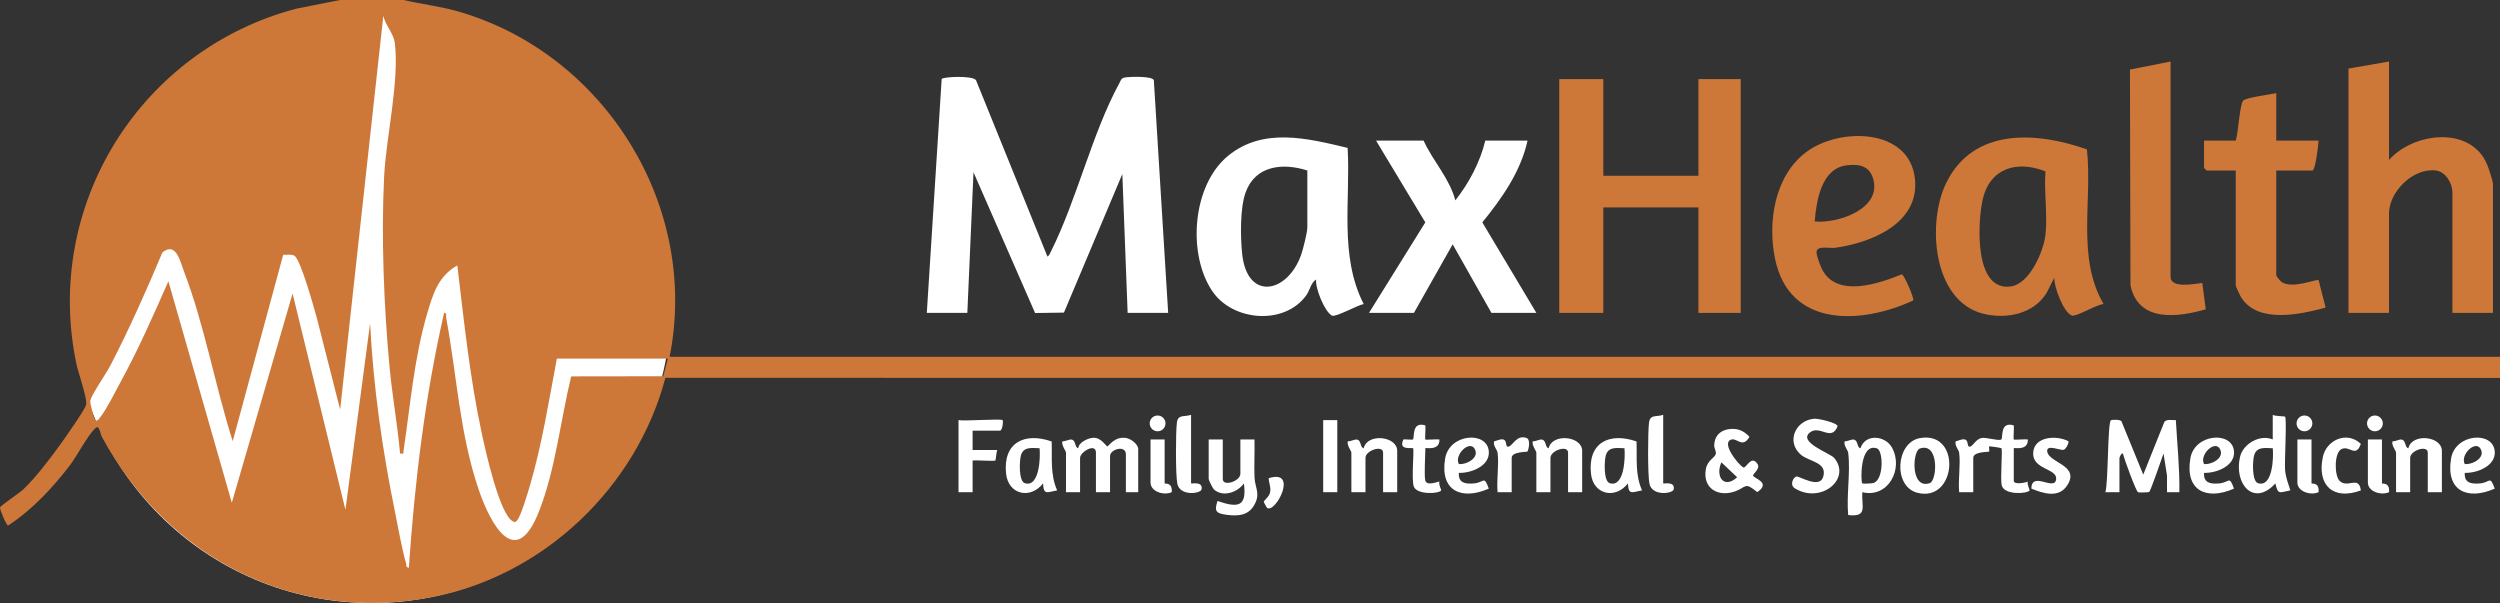 <?xml version="1.0" encoding="UTF-8"?><svg id="Layer_1" xmlns="http://www.w3.org/2000/svg" width="341.48" height="82.363" viewBox="0 0 341.48 82.363"><rect x="0" y="0" width="341.48" height="82.363" fill="#333333" stroke="none"/><circle cx="50.75" cy="41.443" r="40.918" fill="#fff"/><path d="M55.127,0c2.548.591,5.119.876,7.644,1.617,19.923,5.854,32.788,26.618,28.693,47.122h250.017v2.883l-250.593-.015c-3.961,14.946-16.566,27.005-31.861,29.957-18.844,3.637-36.173-5.389-45.09-21.855-.355-.655-.274-1.869-1.027-1.11-1.024,1.033-2.37,3.659-3.403,5.008-2.336,3.049-5.169,6.082-8.404,8.177-.233-.013-1.148-2.176-1.101-2.48.03-.196,2.668-1.975,3.151-2.432,1.71-1.617,3.609-4.124,5.006-6.05.637-.878,3.43-4.833,3.605-5.541.197-.797-1.07-4.352-1.319-5.534C5.858,28.027,19.224,6.739,40.538,1.17l5.926-1.17h8.663ZM91.222,48.981h-15.16c-1.084,5.74-2.03,11.734-3.678,17.339-.262.891-1.258,4.266-1.743,4.744-.255.252-.218.334-.602.135-1.824-.942-3.774-9.864-4.251-12.088-1.613-7.53-2.405-15.217-3.322-22.854-2.573,1.444-3.307,3.826-4.091,6.482-1.808,6.123-2.323,12.556-3.255,18.846-.062.418.127.404-.474.36-.352-3.973-1.074-7.912-1.444-11.885-.764-8.196-1.147-17.725-.733-25.94.274-5.431,2.098-13.044,1.46-18.243-.161-1.313-1.301-2.426-1.57-3.718l-5.898,53.784-3.194-12.536c-.379-1.35-2.191-7.958-3.056-8.475-.402-.24-1.064-.101-1.53-.127l-6.893,25.458c-2.409-7.548-3.843-15.855-6.675-23.233-.489-1.275-1.055-4.067-2.929-2.552-2.203,5.235-4.503,10.427-7.118,15.467-.563,1.085-2.505,3.87-2.724,4.739-.105.417.551,2.604.676,2.698.298.224.535-.216.679-.4.913-1.168,2.059-3.491,2.813-4.877,2.408-4.429,4.467-9.081,6.491-13.69l8.663,30.25,8.3-28.571,7.219,29.53,3.369-25.448c.445,8.74,1.689,17.415,3.446,25.976.441,2.15.874,4.734,1.469,6.798.065.227-.073.542.379.599.801-11.694,2.199-23.395,4.818-34.813.401-.058.241.475.296.769,1.456,7.812,1.824,15.785,4.445,23.428,1.63,4.753,5.021,10.984,8.19,2.992,2.282-5.757,2.961-12.506,4.425-18.515l12.573-.018.629-2.415Z" fill="#cd7838"/><path d="M289.503,67.228h-1.925c.403-1.245.298-9.445.748-9.817.108-.089,1.236-.14,1.443.121l2.982,7.297,2.886-7.207c.347-.413,1.074-.206,1.566-.24.181,3.279.533,6.561.481,9.847h-1.687s-.001-2.28-.001-2.28l-.476-3.002c-.241.667-1.743,5.069-1.955,5.253-.066.057-1.331.091-1.512.043-.276-.074-1.944-4.652-2.074-5.296-.243-.103-.479.56-.479.599v4.682Z" fill="#fff"/><path d="M155.471,67.228h-1.684v-5.162c0-1.33-2.166-.714-2.166.24v4.922h-1.925v-5.402c0-1.389-2.166-.093-2.166.72v4.682h-1.925v-5.402c0-.239-.678-1.061-.479-1.556.406.048.929-.315,1.285-.22.568.151.381,1.098.876,1.174.042-.826,1.377-1.403,2.073-1.43,1.048-.04,1.752,1.187,1.901,1.187.147,0,.967-1.429,2.585-1.151.633.109,1.626.85,1.626,1.515v5.882Z" fill="#fff"/><path d="M167.021,60.025v5.402c0,1.093,2.406.31,2.406-.72v-4.682h1.926c.042,1.713-.064,3.443.003,5.158.059,1.527.918,2.287-.134,3.956-.815,1.292-2.175,1.364-3.58,1.19-1.523-.188-1.823-.457-1.341-1.901,2.704.936,4.05.888,3.605-2.4-.846,1.22-2.86,1.93-4.083.835-.176-.157-.727-1.296-.727-1.435v-5.402h1.925Z" fill="#fff"/><path d="M267.606,61.826c-.046-.352-.661-.996-.471-1.545.386-.084.898-.371,1.284-.242.548.182.166,1.17.748.945.364-.141.749-1.009,1.505-1.159.615-.122,2.417.459,2.699.189.26-.25-.236-2.489,1.695-1.91.064.356-.088,1.836-.001,1.923.088.088,1.573-.067,1.926.001.043,1.627-1.925,1.066-1.925,1.198v4.442c0,.579,1.529.283,1.923.119-.153.34.28,1.15.244,1.199-.353.485-3.425.655-3.801-.649-.241-.836.133-4.933-.053-5.109-.062-.058-1.627-.308-1.681-.243-.063.075.088.605-.013.697-.091.083-2.154-.025-2.154.864v4.682h-1.925c-.158-1.703.214-3.746,0-5.402Z" fill="#fff"/><path d="M252.446,61.826c-.046-.354-.657-1-.479-1.556.406.048.929-.315,1.285-.22.568.151.381,1.098.876,1.174.641-2.015,3.376-1.761,4.302-.086,1.617,2.925-.532,6.946-4.057,6.091-.115,1.981.789,3.434-1.926,3.12-.249-2.675.336-5.923,0-8.524ZM254.37,66.029c.057.056,1.259.022,1.515-.052,1.454-.418,1.368-4.425.501-4.727-2.388-.833-2.23,4.568-2.016,4.779Z" fill="#fff"/><path d="M310.438,56.664c.324.201,1.621.184,1.682.242.266.251-.095,6.21.006,7.317.088.97.425,1.853.718,2.763-1.463.256-1.684.684-2.044-.957-2.964,3.254-5.691.075-4.831-3.619.42-1.806,2.72-3.12,4.469-2.384v-3.361ZM310.44,61.225c-1.022-.01-2.168-.271-2.539.95-.219.72-.34,3.563.535,3.828,2.009.607,2.132-3.586,2.005-4.778Z" fill="#fff"/><path d="M236.02,58.64c1.199-.208,2.134.14,2.946,1.025-.943,1.629-1.692.114-2.494.376-1.415.463.96,3.438,1.669,3.818.403.091,1.083-1.785,1.926-.477.411.637-.629,1.325-.608,1.568.035.401,2.547.942.566,2.267-1.761-1.443-1.451-.678-2.986-.116-2.334.853-4.518-.376-4.028-3.058.212-1.161,1.231-1.535,1.349-2.024.091-.374-.22-.795-.214-1.166.018-1.175.7-2.01,1.873-2.213ZM235.123,63.147c-.853,1.971.362,3.688,2.159,2.04l-2.159-2.04Z" fill="#fff"/><path d="M247.823,57.194c.563-.043,3.171.565,3.175,1.03-.854,2.141-2.391-.197-3.746.821-1.771,1.33,2.745,2.865,3.275,3.496,2.419,2.877-1.813,6.351-5.371,4.159-.736-.453-.219-1.514.216-1.613.394-.089,3.153,1.725,3.658.051.618-2.047-1.957-2.053-3.089-3.065-2.007-1.793-.659-4.686,1.882-4.879Z" fill="#fff"/><path d="M143.647,60.299c.086,2.294-.216,4.526.755,6.687-1.32.217-1.863.73-1.928-.958-1.737,2.216-4.742,1.537-5.05-1.32-.456-4.239,2.494-5.712,6.223-4.409ZM141.996,61.225c-1.022-.01-2.168-.271-2.539.95-.219.72-.34,3.563.535,3.828,2.009.607,2.132-3.586,2.005-4.778Z" fill="#fff"/><path d="M223.537,60.299c.086,2.294-.216,4.526.755,6.687-1.32.217-1.863.73-1.928-.958-1.737,2.216-4.742,1.537-5.05-1.32-.456-4.239,2.494-5.712,6.223-4.409ZM221.887,61.225c-1.022-.01-2.168-.271-2.539.95-.219.72-.34,3.563.535,3.828,2.009.607,2.132-3.586,2.005-4.778Z" fill="#fff"/><path d="M190.844,67.228h-1.925v-5.402c0-1.093-2.406-.31-2.406.72v4.682h-1.925v-5.402c0-.239-.678-1.061-.479-1.556.406.048.929-.315,1.285-.22.568.151.381,1.098.876,1.174.484-2.097,4.576-1.666,4.576.362v5.642Z" fill="#fff"/><path d="M333.539,67.228h-1.925v-5.402c0-1.093-2.406-.31-2.406.72v4.682h-1.925v-5.402c0-.239-.678-1.061-.479-1.556.406.048.929-.315,1.285-.22.568.151.381,1.098.876,1.174.484-2.097,4.576-1.666,4.576.362v5.642Z" fill="#fff"/><path d="M216.11,67.228h-1.925v-5.402c0-1.093-2.406-.31-2.406.72v4.682h-1.925v-5.402c0-.239-.678-1.061-.479-1.556.406.048.929-.315,1.285-.22.568.151.381,1.098.876,1.174.484-2.097,4.576-1.666,4.576.362v5.642Z" fill="#fff"/><path d="M262.247,59.841c5.754-1.03,5.041,8.882-.373,7.462-3.312-.869-2.944-6.869.373-7.462ZM262.232,61.264c-1.019.35-1.297,5.64,1.363,4.726,1.019-.35,1.297-5.64-1.363-4.726Z" fill="#fff"/><path d="M136.942,57.384c.121.124-.008,1.441-.361,1.441h-3.73v2.641h3.369c-.128.268-.202,1.375-.254,1.426-.144.142-2.613-.073-3.115.014v4.322h-1.925v-9.844c.786.162,5.806-.215,6.016,0Z" fill="#fff"/><path d="M199.265,64.588c-.08,1.384.861,1.537,2.041,1.446,1.472-.114,1.369-1.168,2.051.71-3.746,1.643-6.717.3-5.958-4.14.576-3.374,5.684-3.766,5.958-.995.201,2.033-2.413,3.038-4.092,2.98ZM201.397,61.262c-.725-1.145-2.793.892-2.129,2.124,1.111.099,2.901-.905,2.129-2.124Z" fill="#fff"/><path d="M301.053,64.588c-.08,1.384.861,1.537,2.041,1.446,1.472-.114,1.369-1.168,2.051.71-3.746,1.643-6.717.3-5.958-4.14.576-3.374,5.684-3.766,5.958-.995.201,2.033-2.413,3.038-4.092,2.98ZM303.184,61.262c-.725-1.145-2.793.892-2.129,2.124,1.111.099,2.901-.905,2.129-2.124Z" fill="#fff"/><path d="M336.666,64.588c-.08,1.384.861,1.537,2.041,1.446,1.472-.114,1.369-1.168,2.051.71-3.746,1.643-6.717.3-5.958-4.14.576-3.374,5.684-3.766,5.958-.995.201,2.033-2.413,3.038-4.092,2.98ZM338.798,61.262c-.725-1.145-2.793.892-2.129,2.124,1.111.099,2.901-.905,2.129-2.124Z" fill="#fff"/><path d="M282.525,60.268c.126.166-.32,1.083-.639,1.172-.42.117-2.306-.76-2.258.152.085,1.645,4.512,1.892,2.764,4.664-1.157,1.835-3.269,1.161-4.922.486.026-2.492,3.245.455,3.388-1.32.117-1.447-3.27-1.277-3.142-3.578.126-2.259,3.201-2.423,4.81-1.576Z" fill="#fff"/><path d="M227.179,56.664v9.364c0,.1,1.662-.362,1.432.82-.115.587-2.926.966-3.305-.752-.254-1.152-.229-7.063-.064-8.364.149-1.177.981-.744,1.937-1.069Z" fill="#fff"/><path d="M162.69,56.664v9.364c0,.1,1.662-.362,1.432.82-.115.587-2.926.966-3.305-.752-.254-1.152-.229-7.063-.064-8.364.149-1.177.981-.744,1.937-1.069Z" fill="#fff"/><path d="M194.694,65.668c.244.784,1.856.041,1.923.119-.153.34.28,1.15.244,1.199-.349.479-3.244.605-3.727-.482-.39-.877.07-5.098-.124-5.278-.141-.13-2.065.362-1.311-1.203.317-.039,1.197.091,1.3-.007.258-.246-.236-2.494,1.694-1.911.064.356-.088,1.836-.001,1.923.088.088,1.573-.067,1.926.001.043,1.627-1.925,1.066-1.925,1.198,0,.93-.192,3.826,0,4.442Z" fill="#fff"/><path d="M322.471,66.985c-3.736,1.388-6.019-.651-5.188-4.572.498-2.35,3.329-3.579,5.188-1.781-.698,1.964-1.536.167-2.649.712-.995.487-.987,3.606-.253,4.337,1.09,1.085,2.642-.794,2.902,1.304Z" fill="#fff"/><rect x="180.737" y="57.384" width="1.925" height="9.844" fill="#fff"/><path d="M204.56,61.826c-.046-.352-.661-.996-.471-1.545.386-.084.898-.371,1.284-.242.548.182.166,1.171.748.945.572-.222,1.064-1.602,2.373-1.171.653.215.27,1.756.132,1.867-.095.077-2.141-.007-2.141.866v4.682h-1.925c-.158-1.703.214-3.746,0-5.402Z" fill="#fff"/><path d="M159.08,60.025v6.003c0,.093,1.101-.22.964,1.199-1.04.484-2.889-.052-2.889-1.319v-5.882h1.925Z" fill="#fff"/><path d="M315.732,60.025v6.003c0,.093,1.101-.22.964,1.199-1.04.484-2.889-.052-2.889-1.319v-5.882h1.925Z" fill="#fff"/><path d="M325.358,60.025v6.003c0,.093,1.101-.22.964,1.199-1.04.484-2.889-.052-2.889-1.319v-5.882h1.925Z" fill="#fff"/><path d="M173.066,69.368c-.038-.028-.452-.776-.452-.823.002-.154.737-.691.86-1.251.165-.755-.158-1.268-.188-1.972,4.156-1.322.932,4.882-.22,4.047Z" fill="#fff"/><circle cx="314.77" cy="57.832" r="1.078" fill="#fff"/><circle cx="158.118" cy="57.832" r="1.078" fill="#fff"/><circle cx="324.395" cy="57.832" r="1.078" fill="#fff"/><path d="M126.595,42.738l2.03-31.949c.22-.314,4.203-.496,4.687.156l9.765,24.109c.259-.182.346-.456.479-.722,3.52-7.021,5.614-16.113,9.299-22.895.335-.617.239-.789,1.038-.886.639-.077,3.534-.162,3.711.407l1.958,31.781h-5.535l-.724-18.967-7.977,18.927-3.941.057-8.413-19.228-.842,19.21h-5.535Z" fill="#fff"/><polygon points="218.998 10.805 218.998 24.01 231.992 24.01 231.992 10.805 237.767 10.805 237.767 42.738 231.992 42.738 231.992 28.332 218.998 28.332 218.998 42.738 212.982 42.738 212.982 10.805 218.998 10.805" fill="#cd7838"/><path d="M326.32,8.404v13.446c3.339-3.782,11.209-4.729,13.417.659.181.442.78,2.25.78,2.583v17.647h-5.535v-16.447c0-1.251-.91-2.842-2.28-3.005-3.114-.371-6.383,2.913-6.383,5.887v13.566h-5.535V9.364l5.535-.96Z" fill="#cd7838"/><path d="M287.337,41.534c-.882,0-3.746,1.784-4.34,1.561-1.167-.439-2.431-3.913-2.4-5.158l-1.003,1.996c-1.733,2.935-5.481,3.697-8.631,2.936-7.019-1.696-7.763-12.468-5.132-17.869,3.709-7.611,12.36-7.016,19.224-4.597.771,6.999-1.436,14.783,2.281,21.13ZM279.397,32.053c.303-2.693-.225-5.891,0-8.644-3.898-1.541-7.618-.478-8.591,3.913-.679,3.065-1.189,12.545,3.882,11.799,2.57-.378,4.454-4.803,4.709-7.068Z" fill="#cd7838"/><path d="M184.075,20.2c.413,7.119-1.172,14.751,2.197,21.334-.813.121-3.813,1.828-4.325,1.578-.996-.485-2.326-3.779-2.174-4.936-.734.463-.853,1.472-1.336,2.146-2.985,4.167-10.09,3.565-12.865-.579-3.415-5.1-2.721-14.465,2.192-18.474,4.794-3.911,10.829-2.379,16.312-1.069ZM178.572,23.29c-3.348-1.084-7.109-.69-8.431,2.993-.777,2.166-.713,6.081-.469,8.408.676,6.441,6.166,5.415,8.052.119.249-.7.847-3.083.847-3.716v-7.803Z" fill="#fff"/><path d="M261.333,41.038c-7.143,3.301-16.955,3.756-18.885-5.731-1.018-5.005-.058-11.268,4.244-14.518,4.526-3.419,14.105-3.338,14.872,3.606.673,6.097-5.928,8.762-10.925,9.456-.697.097-2.496-.359-2.514.583-.01.547.551,1.993.849,2.525,2.083,3.709,7.679,1.774,10.788.515.372.085,1.736,3.336,1.572,3.564ZM247.873,30.252c3.136.3,9.081-1.681,8.017-5.718-.485-1.839-1.833-2.15-3.566-1.964-3.544.381-4.214,4.815-4.451,7.681Z" fill="#cd7838"/><path d="M194.453,19.208c1.276,2.803,3.536,5.134,4.334,8.163,1.837-2.317,3.412-5.277,4.088-8.163h5.775c-.937,4.241-3.487,7.858-6.178,11.167l7.382,12.363h-6.136l-5.294-9.366-5.294,9.366h-6.136l7.692-12.364-6.729-11.166h6.497Z" fill="#fff"/><path d="M310.92,12.725v6.483h5.775c-.018.612-.428,4.082-.842,4.082h-4.933v14.286c0,.149.534.818.735.948,1.553,1.003,4.756-.481,5.051-.248l.952,3.74c-3.449.925-9.189,2.227-11.512-1.357-.137-.212-.76-1.536-.76-1.642v-15.727h-3.97c-.026,0-.361-.335-.361-.36v-3.722h4.331c.333-.927.545-5,1.017-5.468.428-.425,3.699-.836,4.518-1.015Z" fill="#cd7838"/><path d="M296.482,8.404v29.412c0,1.639,3.308.944,4.331.839l.474,3.594c-3.869,1.109-9.228,1.808-10.281-3.29l-.072-29.455,5.549-1.1Z" fill="#cd7838"/></svg>